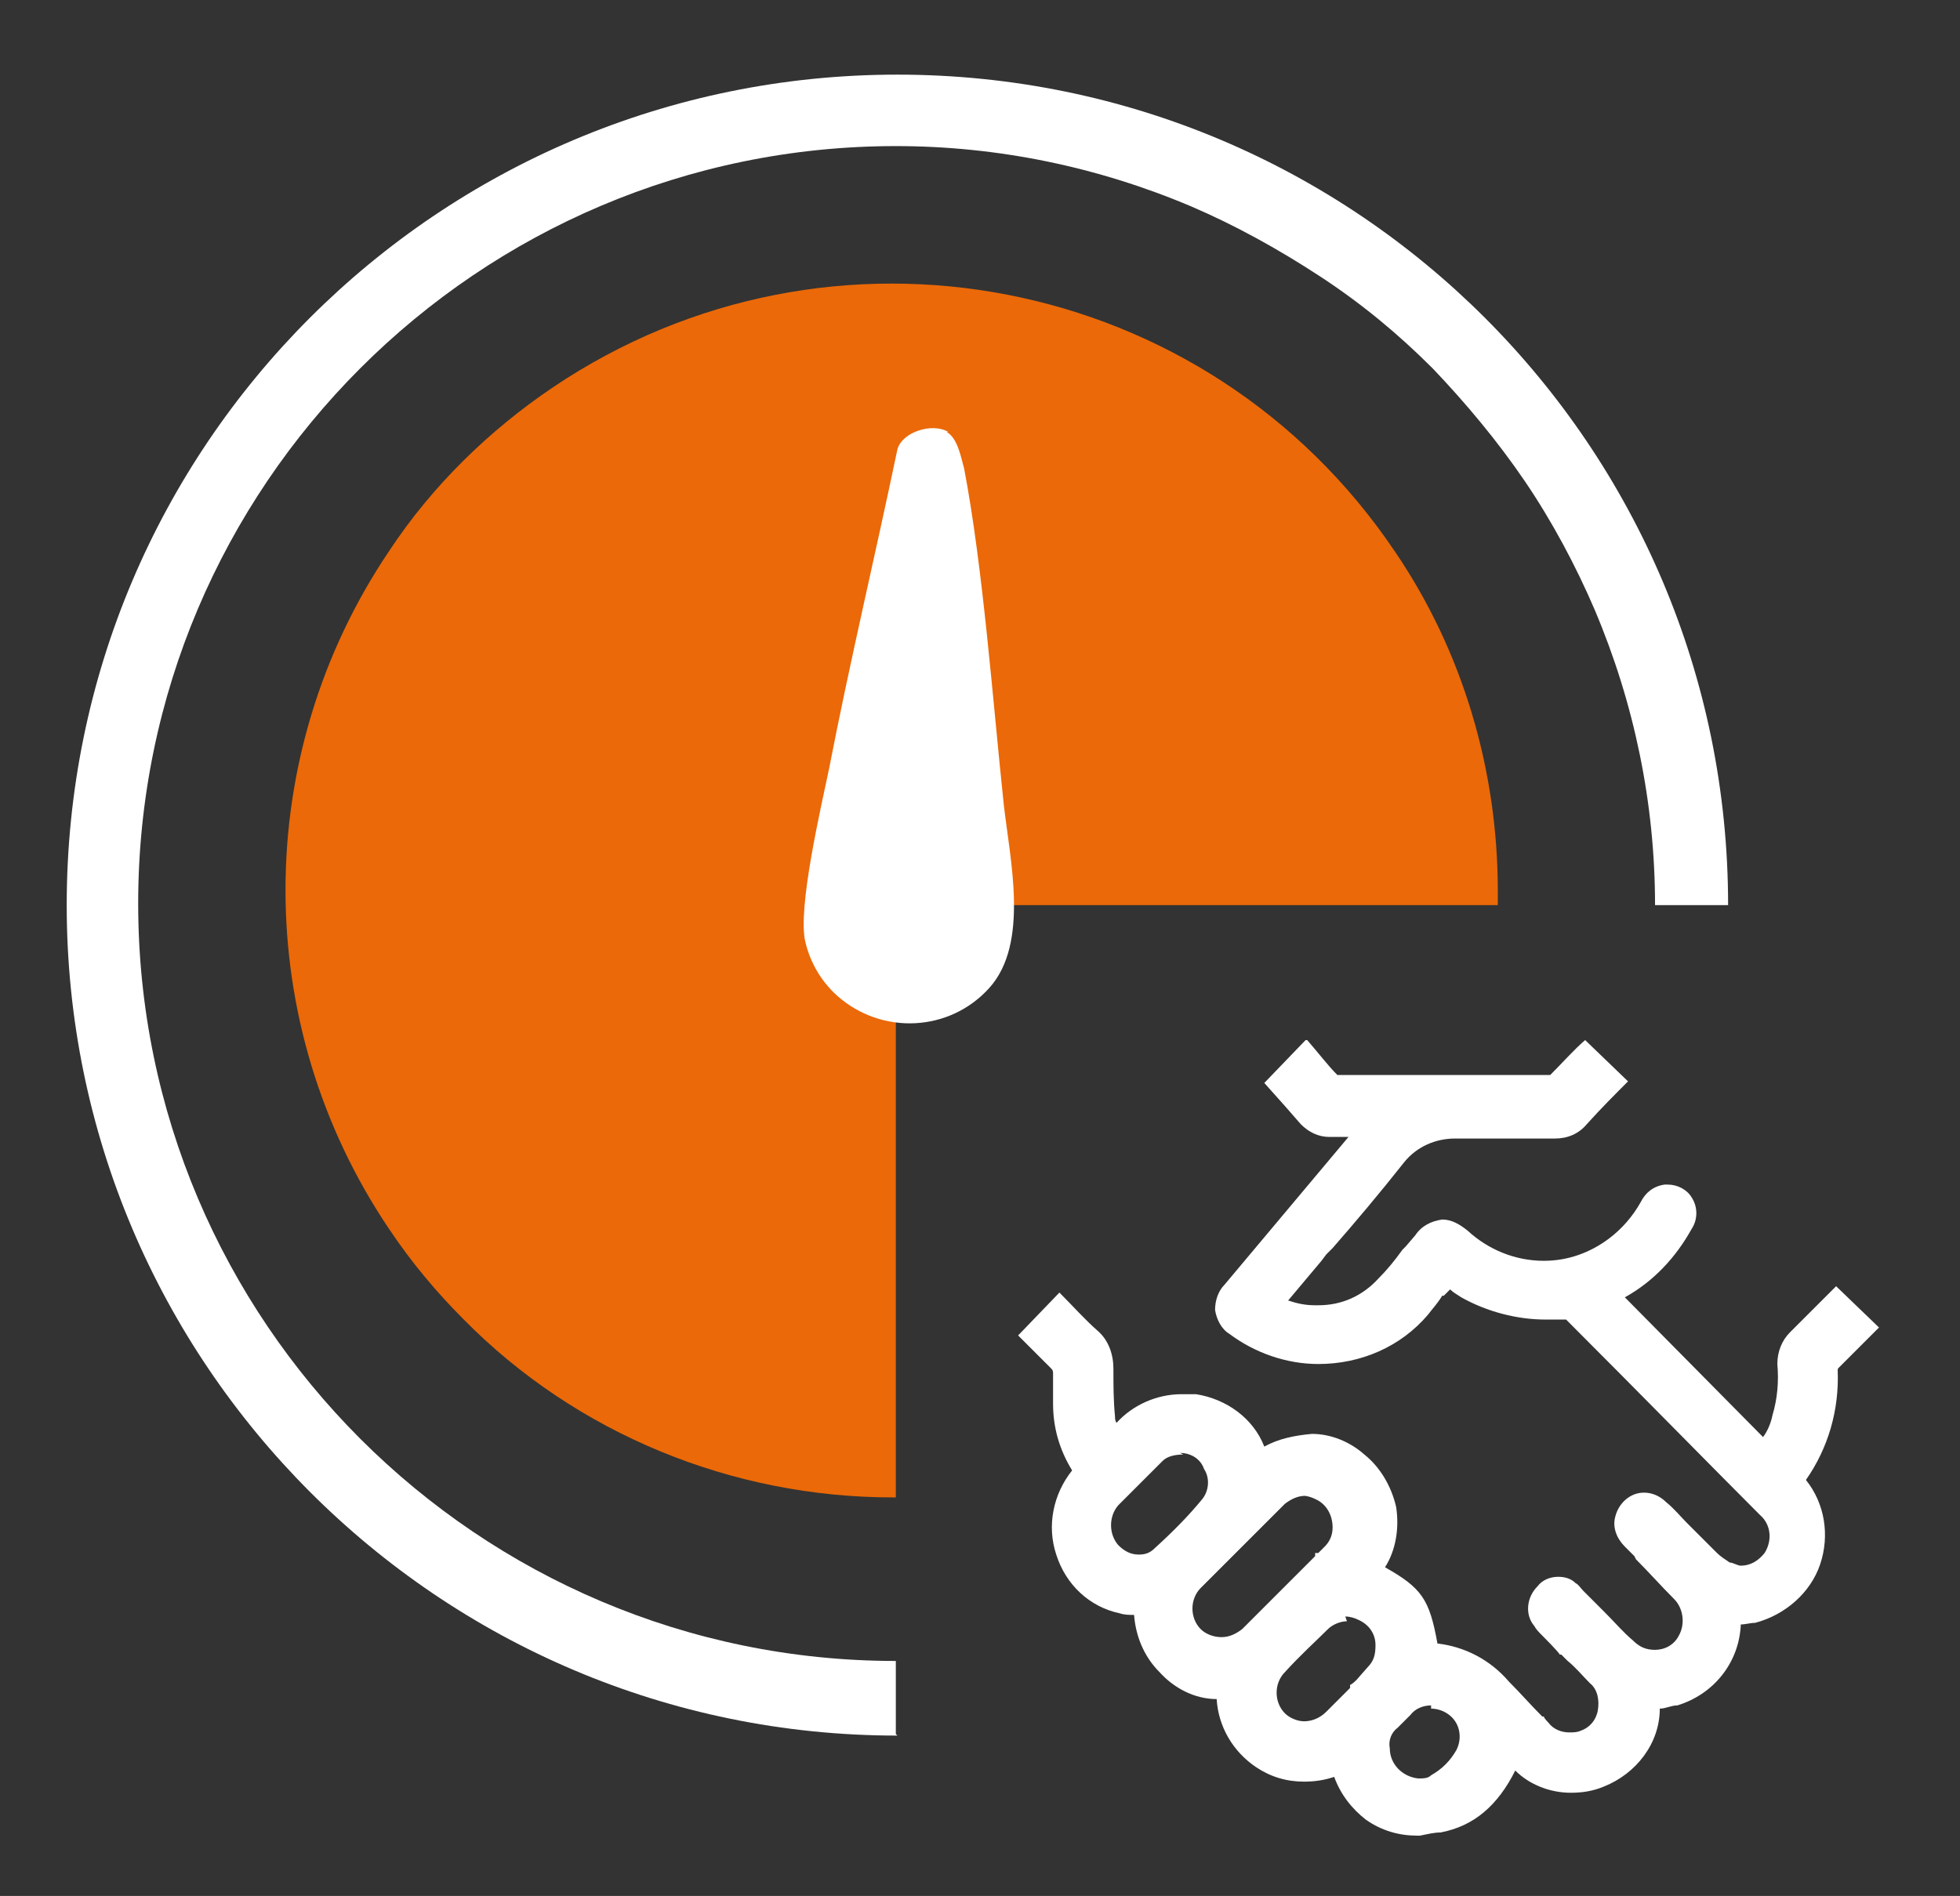 <?xml version="1.0" encoding="UTF-8"?>
<svg xmlns="http://www.w3.org/2000/svg" version="1.1" viewBox="0 0 123.4 119.4">
  <rect x="0" y="0" width="123.4" height="119.4" fill="#333333" stroke="none"/>
  <defs>
    <style>
      .cls-1 {
        fill: none;
      }

      .cls-2 {
        fill: #eb6908;
      }

      .cls-3 {
        fill: #fff;
      }
    </style>
  </defs>
  <!-- Generator: Adobe Illustrator 28.7.1, SVG Export Plug-In . SVG Version: 1.2.0 Build 142)  -->
  <g>
    <g id="Ebene_1">
      <path id="Differenzmenge_6" class="cls-2" d="M56.2,94.3c-10.1,0-19.9-4-27-11.2-1.7-1.7-3.3-3.6-4.7-5.7-8.7-12.9-8.7-29.8,0-42.7,2.7-4.1,6.3-7.6,10.3-10.3,17.5-11.8,41.2-7.2,53,10.3,4.3,6.3,6.5,13.8,6.5,21.4,0,.3,0,.6,0,.9h-37.9v37.3h-.3Z"/>
      <path id="Differenzmenge_2" class="cls-3" d="M56.5,109.3c-28.9,0-52.3-23.5-52.3-52.3,0-28.9,23.4-52.3,52.3-52.3,28.9,0,52.3,23.4,52.3,52.3h-4.6c0-6.4-1.3-12.7-3.8-18.6-1.2-2.8-2.7-5.6-4.4-8.1-1.7-2.5-3.7-4.9-5.8-7.1-2.2-2.2-4.5-4.1-7.1-5.8-2.6-1.7-5.3-3.2-8.1-4.4-5.9-2.5-12.2-3.8-18.6-3.8-26.3,0-47.7,21.4-47.7,47.7,0,26.3,21.4,47.7,47.7,47.7v4.6h0Z"/>
      <polyline class="cls-1" points="142.3 142.8 142.3 4.7 4.1 4.7 4.1 142.8 142.3 142.8"/>
      <g id="Gruppe_8591">
        <g id="Gruppe_8590">
          <path id="Pfad_104272" class="cls-3" d="M59.6,27.2c.7.4.9,1.6,1.1,2.3,1.2,6.3,1.8,14.6,2.5,21.2.4,3.5,1.6,8.7-.9,11.5-2.5,2.8-6.8,3-9.6.5-1-.9-1.7-2.1-2-3.4-.5-2.1,1-8.5,1.5-10.9,1.3-6.7,2.9-13.4,4.3-20.1.3-1.1,2.2-1.7,3.2-1.1"/>
        </g>
      </g>
      <g id="Gruppe_8617">
        <path id="Pfad_104302" class="cls-3" d="M89.2,115.6c-1.1,0-2.2-.3-3.2-1-.9-.7-1.6-1.6-2-2.7-.6.2-1.2.3-1.9.3-1.1,0-2.1-.3-3-.9-1.5-1-2.4-2.6-2.5-4.3-1.4,0-2.7-.7-3.6-1.7-1-1-1.5-2.3-1.6-3.6-.3,0-.6,0-.9-.1-1.9-.4-3.4-1.8-4-3.7-.6-1.8-.2-3.8,1-5.3-.8-1.3-1.2-2.7-1.2-4.2h0v-.2c0-.5,0-1.1,0-1.7,0-.1,0-.2-.1-.3h0c-.2-.2-.4-.4-.6-.6-.4-.4-.9-.9-1.3-1.3l-.2-.2,2.6-2.7c.9.9,1.6,1.7,2.4,2.4.7.6,1,1.5,1,2.4,0,1,0,2,.1,3,0,.1,0,.3.1.4,1-1.1,2.5-1.8,4.1-1.8.3,0,.6,0,.9,0,1.9.3,3.6,1.5,4.3,3.3.9-.5,1.9-.7,3-.8,1.2,0,2.4.5,3.3,1.3,1,.8,1.7,2,2,3.3.2,1.3,0,2.7-.7,3.8,2.3,1.3,2.8,2,3.3,4.8,1.7.2,3.3,1,4.5,2.4.7.7,1.4,1.5,2.1,2.2h.1c0,.1.3.4.3.4h0c.3.4.8.6,1.3.6.2,0,.5,0,.7-.1.6-.2,1-.7,1.1-1.3.1-.6,0-1.3-.5-1.7-.5-.5-.9-1-1.4-1.4h0c0,0-.1-.1-.2-.2s-.1-.1-.2-.2h-.1c0-.1-1.1-1.2-1.1-1.2-.2-.2-.4-.4-.5-.6-.6-.7-.5-1.8.2-2.5.3-.4.8-.6,1.3-.6.4,0,.8.1,1.1.4.2.1.3.3.5.5l1.1,1.1.2.2c.7.7,1.2,1.3,1.8,1.8.4.4.8.6,1.4.6.6,0,1.2-.3,1.5-.9.4-.7.3-1.7-.3-2.3-.8-.8-1.6-1.7-2.4-2.5h0s-.1-.2-.1-.2l-.6-.6c-.5-.5-.8-1.2-.6-1.9.2-.8.9-1.5,1.8-1.5.5,0,1,.2,1.4.6.5.4.9.9,1.3,1.3h0s.3.3.3.3c.5.5,1,1,1.6,1.6.2.2.5.4.8.6.2,0,.5.2.7.2.6,0,1.1-.3,1.5-.8.5-.8.4-1.8-.3-2.4-3-3-7.5-7.6-12.2-12.3,0,0,0,0-.1,0-.4,0-.8,0-1.2,0-1.8,0-3.7-.5-5.3-1.4-.3-.2-.5-.3-.7-.5h0s0,0,0,0l-.2.2-.2.2h-.1c-.3.5-.6.8-.9,1.2-1.7,2-4.2,3.1-6.9,3.1-2,0-4-.7-5.6-1.9-.5-.3-.8-.9-.9-1.5,0-.6.2-1.2.6-1.6l7.8-9.3h-.2c-.3,0-.7,0-1,0h0c-.7,0-1.3-.3-1.8-.8-.6-.7-1.4-1.6-2.3-2.6l2.6-2.7h.1c.7.8,1.3,1.6,1.9,2.2,0,0,.1,0,.2,0,1.9,0,4.3,0,6.5,0s4.5,0,6.5,0c0,0,.1,0,.2,0,.8-.8,1.5-1.6,2.2-2.2l2.7,2.6c-.8.8-1.7,1.7-2.6,2.7-.5.6-1.2.9-2,.9-.9,0-1.7,0-2.5,0h-3.8c-1.2,0-2.4.5-3.2,1.5-1.5,1.9-3.1,3.8-4.5,5.4l-.4.4-.3.4-2.1,2.5c.6.2,1.1.3,1.7.3h.2c1.5,0,2.8-.6,3.8-1.7.5-.5,1-1.1,1.5-1.8h0s.2-.2.2-.2l.6-.7c.4-.6,1-.9,1.7-1,.6,0,1.1.3,1.6.7,1.3,1.2,3,1.9,4.8,1.9,1.5,0,2.9-.5,4.1-1.4.8-.6,1.5-1.4,2-2.3.3-.6.8-1,1.5-1.1,0,0,.2,0,.2,0,.6,0,1.2.3,1.5.8.4.6.4,1.4,0,2-1,1.8-2.4,3.3-4.2,4.3l8.7,8.8c.3-.4.5-.9.6-1.4.3-1,.4-2.1.3-3.2,0-.8.3-1.5.8-2,1.1-1.1,2-2,2.9-2.9l2.7,2.6c-.8.8-1.6,1.6-2.5,2.5-.1.1-.1.1-.1.2.1,2.5-.6,4.9-2,6.9,1.2,1.5,1.5,3.5.9,5.3-.6,1.8-2.2,3.2-4.1,3.7-.3,0-.6.1-.9.1-.1,2.4-1.7,4.4-4,5.1-.4,0-.7.2-1.1.2h0c0,2.2-1.5,4.1-3.5,4.9-.7.3-1.4.4-2.1.4-1.3,0-2.6-.5-3.5-1.4-1.1,2.2-2.6,3.5-4.7,3.9-.4,0-.8.1-1.3.2ZM90.1,107.4c-.5,0-1,.2-1.3.6l-.2.2-.3.3s0,0-.1.1c0,0-.1.1-.2.2-.4.3-.6.8-.5,1.3,0,1,.8,1.8,1.8,1.9.3,0,.6,0,.8-.2.7-.4,1.2-.9,1.6-1.6.4-.8.2-1.8-.6-2.3-.3-.2-.7-.3-1-.3h0ZM84.8,102.1c-.4,0-.9.2-1.2.5-.8.8-1.7,1.6-2.7,2.7-.7.7-.7,1.9,0,2.6,0,0,0,0,0,0,.3.3.8.5,1.2.5.5,0,1-.2,1.4-.6.3-.3.7-.7,1-1,.2-.2.3-.3.5-.5v-.2c.1,0,.4-.3.4-.3l.7-.8c.4-.4.5-.8.5-1.4,0-.7-.4-1.3-1.1-1.6-.2-.1-.5-.2-.8-.2h0ZM82.2,94.2c-.5,0-.9.2-1.3.5-2.4,2.4-4,4-5.3,5.3-.7.7-.7,1.9,0,2.6,0,0,0,0,0,0,.3.3.8.5,1.3.5.5,0,.9-.2,1.3-.5,1.5-1.5,3-3,4.6-4.6v-.2c.1,0,.2,0,.2,0l.4-.4c.3-.3.5-.7.5-1.2,0-.8-.4-1.5-1.1-1.8-.2-.1-.5-.2-.7-.2h0ZM74.5,91.6c-.5,0-1,.1-1.3.4h0c-.9.9-1.9,1.9-2.8,2.8-.6.7-.6,1.8,0,2.5.4.4.8.6,1.3.6.4,0,.7-.1,1-.4,1.1-1,2.1-2,3-3.1.4-.5.5-1.3.1-1.9-.2-.6-.8-1-1.5-1h0Z"/>
      </g>
    </g>
  </g>
</svg>